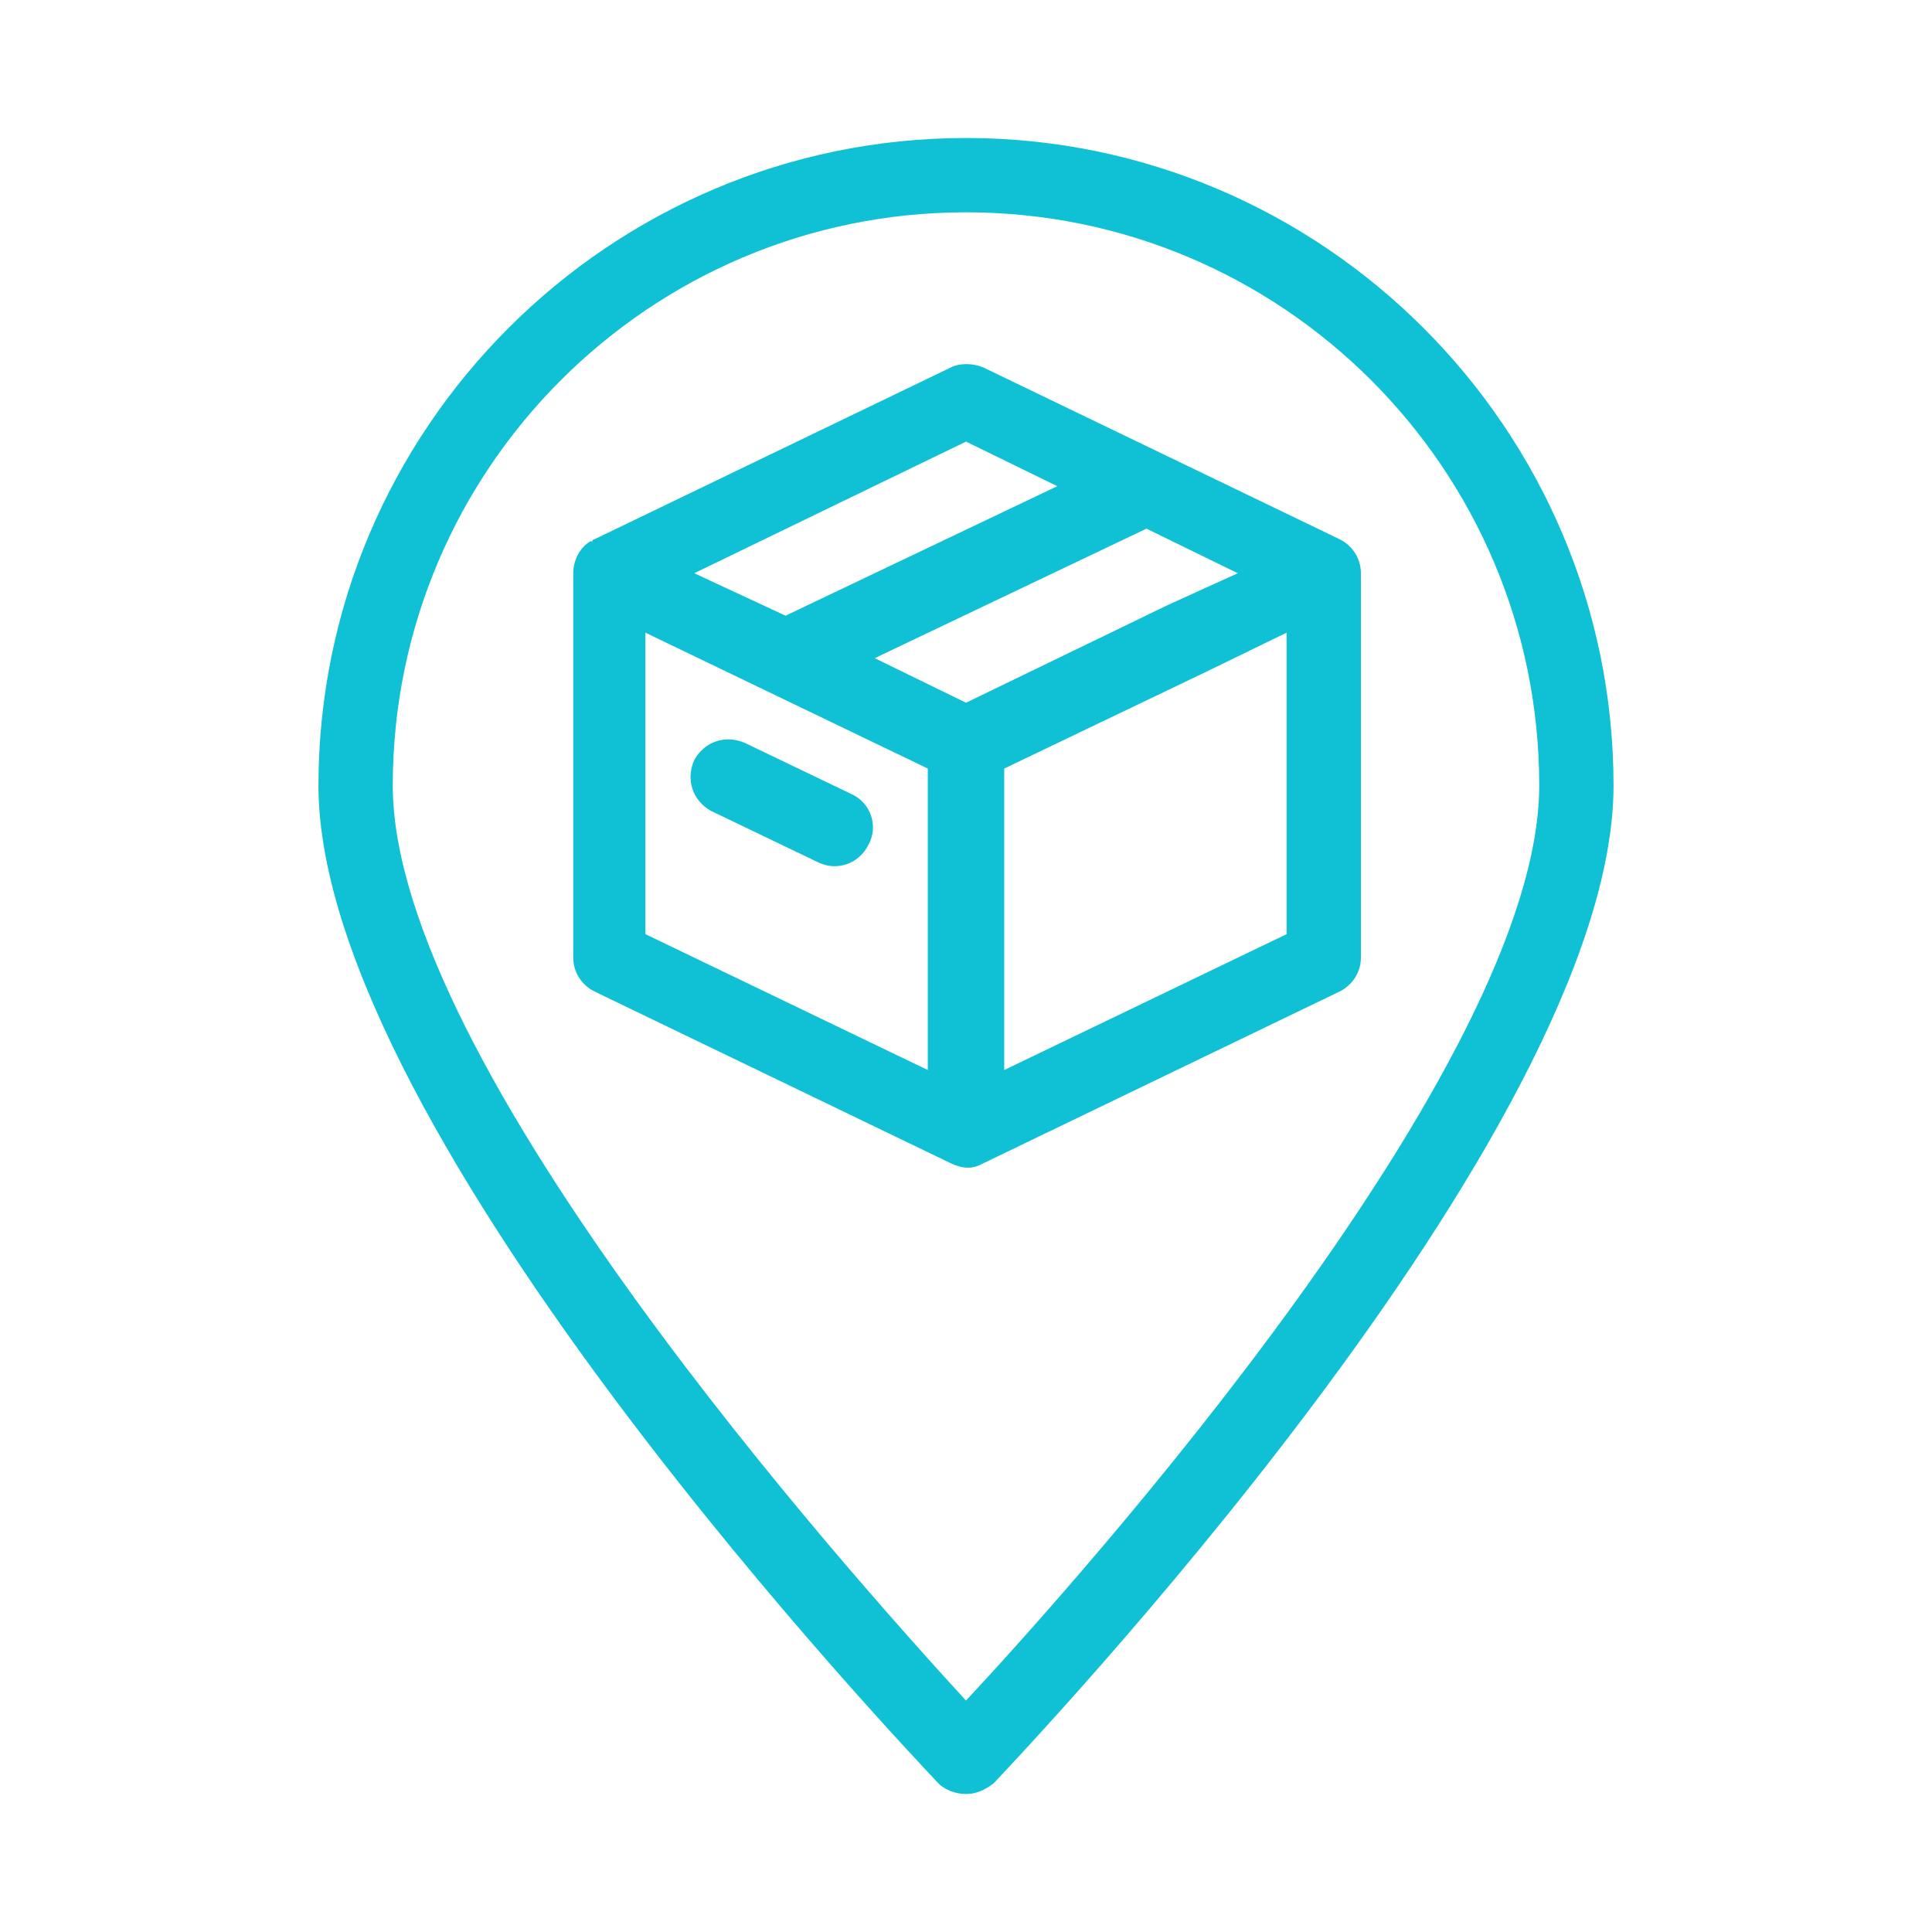 <?xml version="1.0" encoding="utf-8"?>
<!-- Generator: Adobe Illustrator 23.0.2, SVG Export Plug-In . SVG Version: 6.00 Build 0)  -->
<svg version="1.1" id="Layer_1" xmlns="http://www.w3.org/2000/svg" xmlns:xlink="http://www.w3.org/1999/xlink" x="0px" y="0px"
	 viewBox="0 0 91 91" style="enable-background:new 0 0 91 91;" xml:space="preserve">
<style type="text/css">
	.st0{fill:#10c1d5;}
</style>
<g>
	<g>
		<path class="st0" d="M45.5,6.5C28.7,6.5,15,20.2,15,37C15,53.4,43,82.7,44.2,84c0.3,0.3,0.8,0.5,1.3,0.5s0.9-0.2,1.3-0.5
			C48,82.7,76,53.4,76,37C76,20.2,62.3,6.5,45.5,6.5z M45.5,80.1c-5.5-6-27-30-27-43.1c0-14.9,12.1-27,27-27s27,12.1,27,27
			C72.5,50.1,51,74.2,45.5,80.1z"/>
		<path class="st0" d="M63.1,25.4l-16.8-8.1c-0.5-0.2-1.1-0.2-1.5,0l-16.8,8.1c0,0-0.1,0-0.1,0.1c0,0-0.1,0-0.1,0
			c-0.5,0.3-0.8,0.9-0.8,1.5v18.1c0,0.7,0.4,1.3,1,1.6l16.8,8.1c0.2,0.1,0.5,0.2,0.8,0.2c0.3,0,0.5-0.1,0.7-0.2c0,0,0,0,0,0
			l16.8-8.1c0.6-0.3,1-0.9,1-1.6V27c0,0,0,0,0,0C64.1,26.3,63.7,25.7,63.1,25.4z M45.5,33.1L41.2,31l12.8-6.1l4.3,2.1L55,28.5
			L45.5,33.1z M45.5,20.8l4.3,2.1l-12.8,6.1L32.7,27L45.5,20.8z M30.4,29.8l13.3,6.4v14.2L30.4,44V29.8z M47.3,50.4V36.2l9.6-4.6
			l3.7-1.8V44L47.3,50.4z"/>
		<path class="st0" d="M40.1,37.4l-5-2.4c-0.9-0.4-1.9-0.1-2.4,0.8c-0.4,0.9-0.1,1.9,0.8,2.4l5,2.4c0.2,0.1,0.5,0.2,0.8,0.2
			c0.7,0,1.3-0.4,1.6-1C41.4,38.9,41,37.8,40.1,37.4z"/>
	</g>
</g>
</svg>
